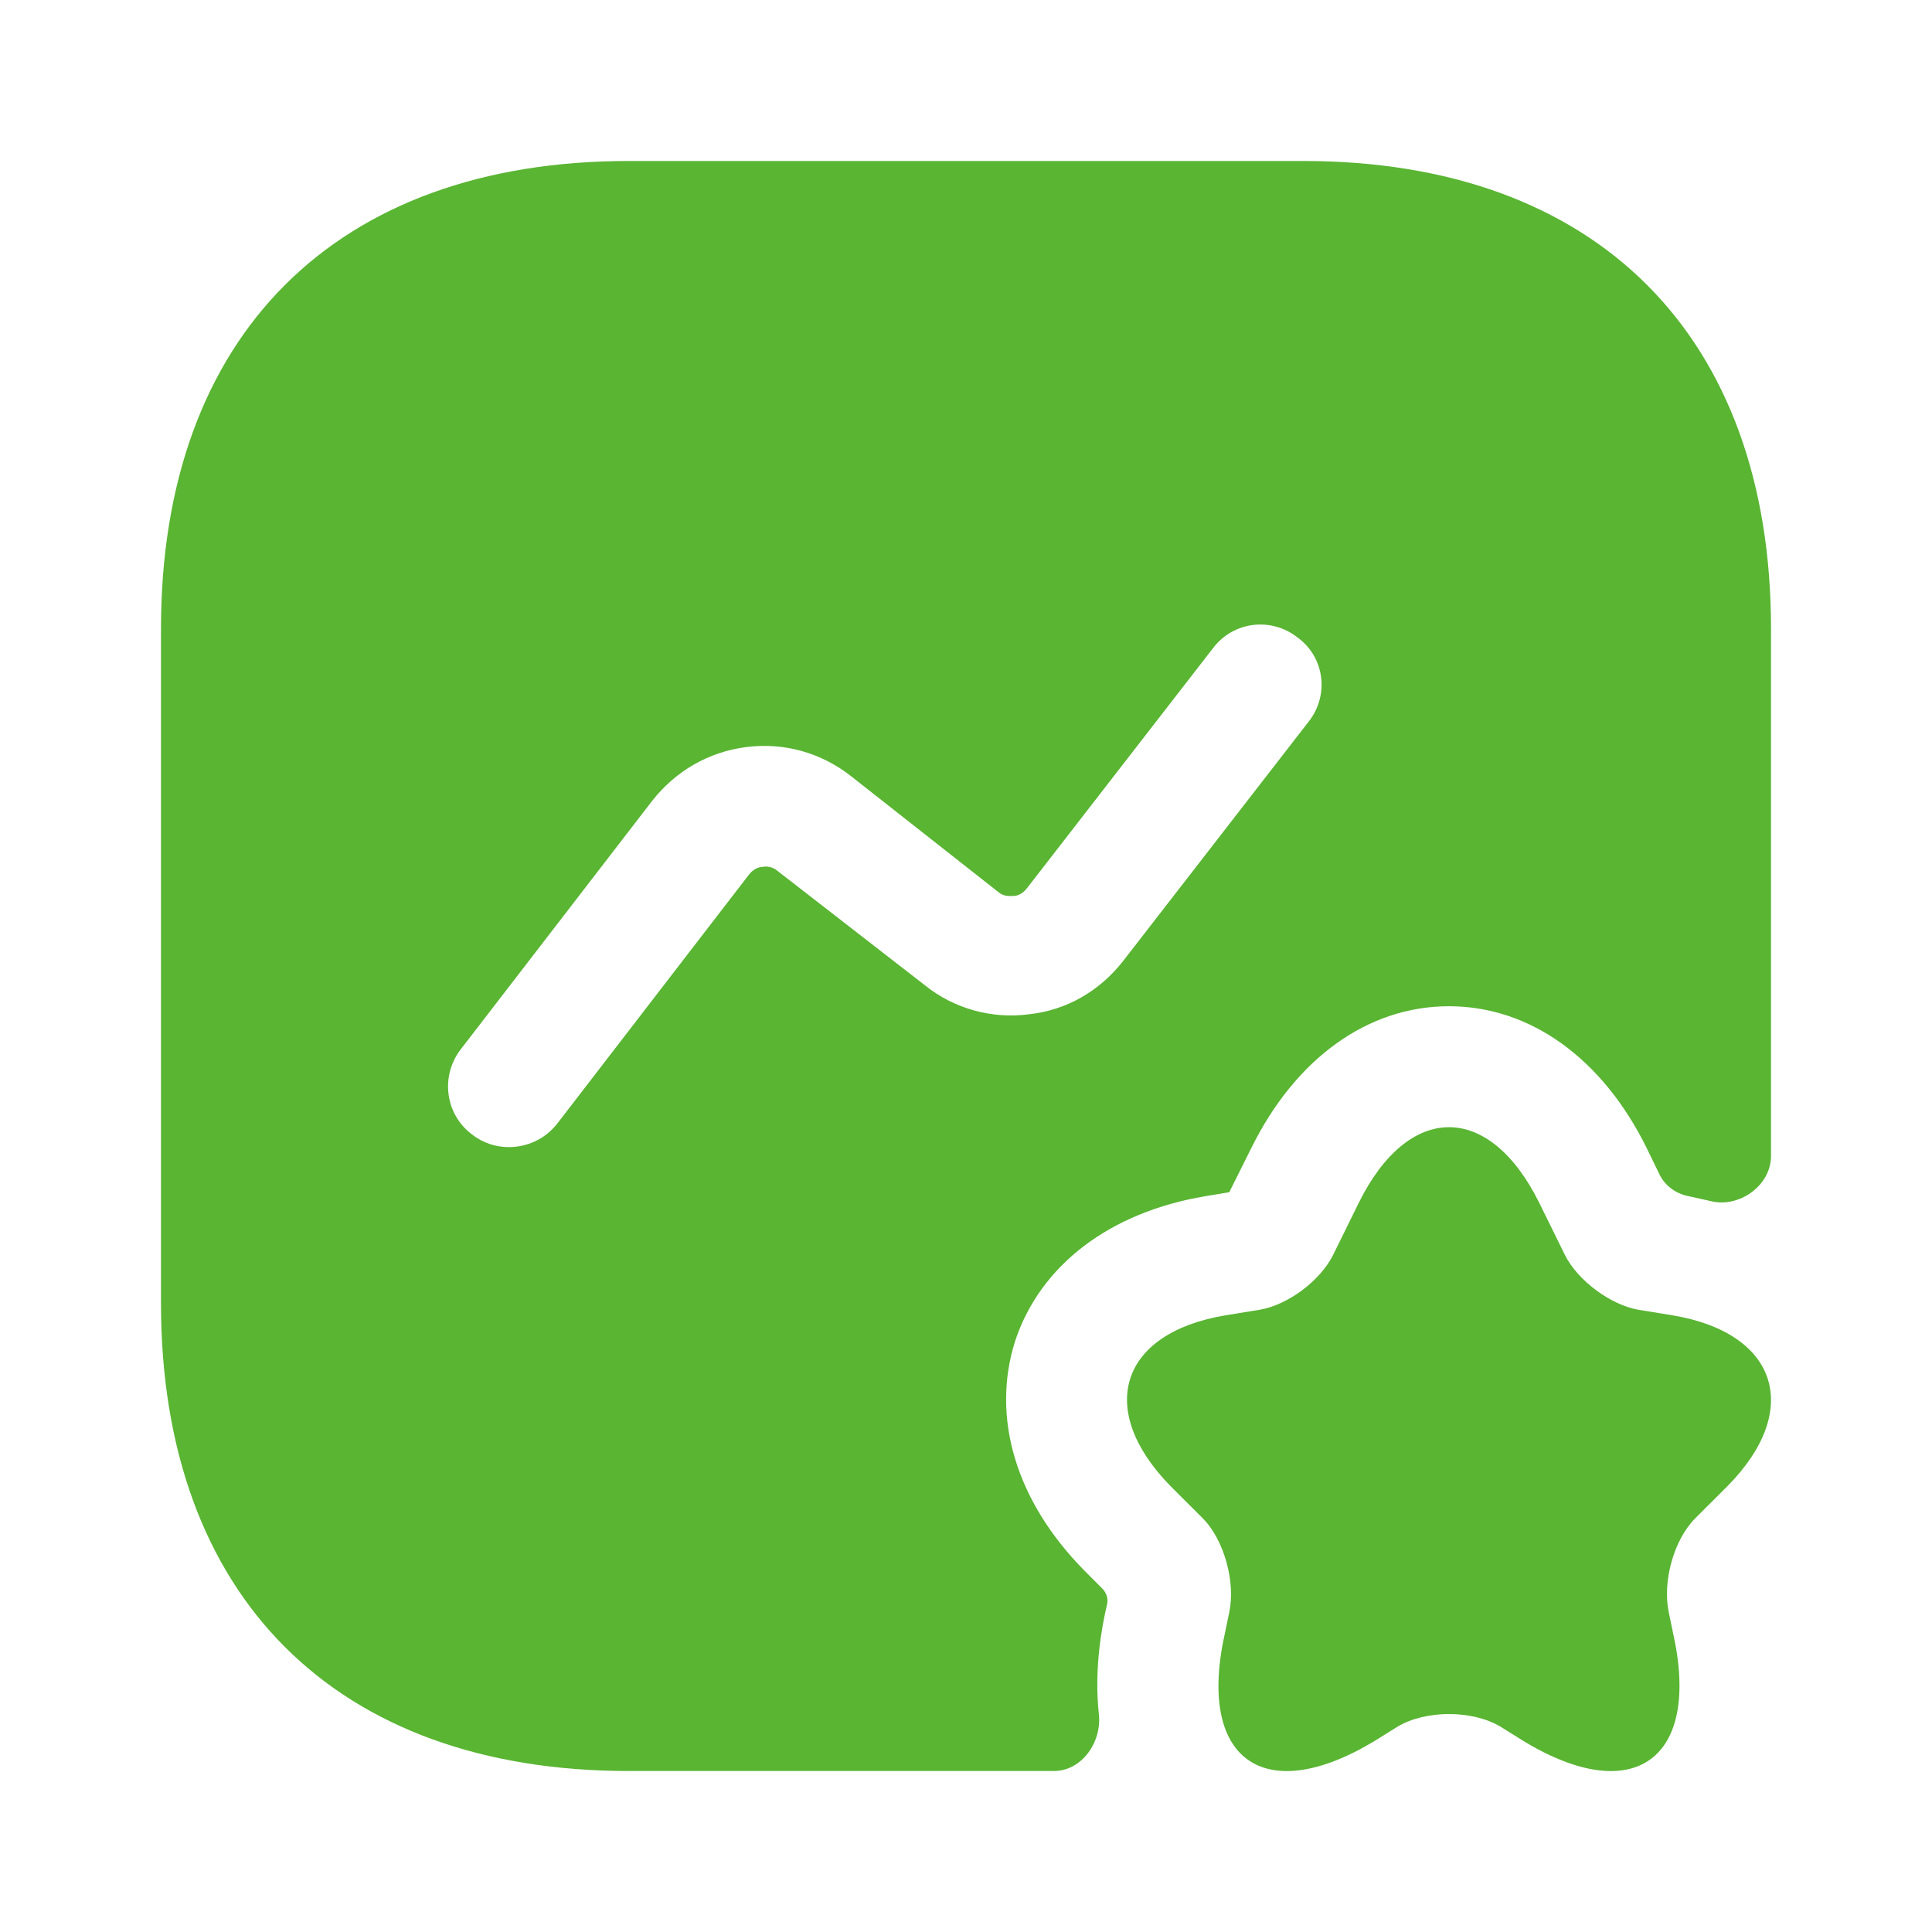 <?xml version="1.0" encoding="UTF-8"?> <svg xmlns="http://www.w3.org/2000/svg" width="46" height="46" viewBox="0 0 46 46" fill="none"><path d="M36.647 28.635L37.26 29.881C37.567 30.494 38.352 31.069 39.004 31.184L39.828 31.318C42.339 31.74 42.914 33.58 41.132 35.382L40.365 36.148C39.847 36.666 39.579 37.663 39.733 38.391L39.828 38.851C40.518 41.879 38.908 43.048 36.282 41.458L35.727 41.112C35.056 40.71 33.944 40.71 33.273 41.112L32.718 41.458C30.073 43.048 28.482 41.879 29.172 38.851L29.267 38.391C29.421 37.682 29.152 36.666 28.635 36.148L27.868 35.382C26.086 33.561 26.661 31.74 29.172 31.318L29.996 31.184C30.667 31.069 31.433 30.494 31.74 29.881L32.353 28.635C33.542 26.239 35.458 26.239 36.647 28.635Z" fill="#59B532"></path><path d="M31.031 3.833H14.969C7.993 3.833 3.833 7.992 3.833 14.969V31.031C3.833 38.008 7.993 42.167 14.969 42.167H25.089C25.76 42.167 26.239 41.477 26.163 40.806C26.086 40.078 26.124 39.215 26.354 38.218C26.393 38.084 26.354 37.931 26.239 37.816L25.818 37.394C24.189 35.746 23.594 33.752 24.169 31.932C24.764 30.13 26.412 28.865 28.693 28.482L29.268 28.386L29.785 27.351C30.839 25.204 32.564 23.958 34.5 23.958C36.436 23.958 38.161 25.204 39.215 27.351L39.503 27.945C39.637 28.233 39.905 28.424 40.212 28.482C40.384 28.52 40.557 28.558 40.729 28.597C41.4 28.769 42.167 28.233 42.167 27.523V14.969C42.167 7.992 38.008 3.833 31.031 3.833ZM31.165 17.173L26.738 22.885C26.182 23.594 25.396 24.054 24.495 24.15C23.613 24.265 22.713 24.016 22.023 23.46L18.515 20.738C18.381 20.623 18.228 20.623 18.151 20.642C18.074 20.642 17.94 20.681 17.825 20.834L13.264 26.757C12.976 27.121 12.554 27.312 12.114 27.312C11.807 27.312 11.5 27.217 11.232 27.006C10.599 26.527 10.484 25.626 10.963 24.993L15.525 19.071C16.081 18.362 16.867 17.902 17.768 17.787C18.669 17.672 19.55 17.921 20.259 18.477L23.767 21.237C23.901 21.352 24.035 21.332 24.131 21.332C24.208 21.332 24.342 21.294 24.457 21.141L28.884 15.429C29.363 14.797 30.264 14.682 30.897 15.18C31.549 15.659 31.644 16.56 31.165 17.173Z" fill="#59B532"></path></svg> 